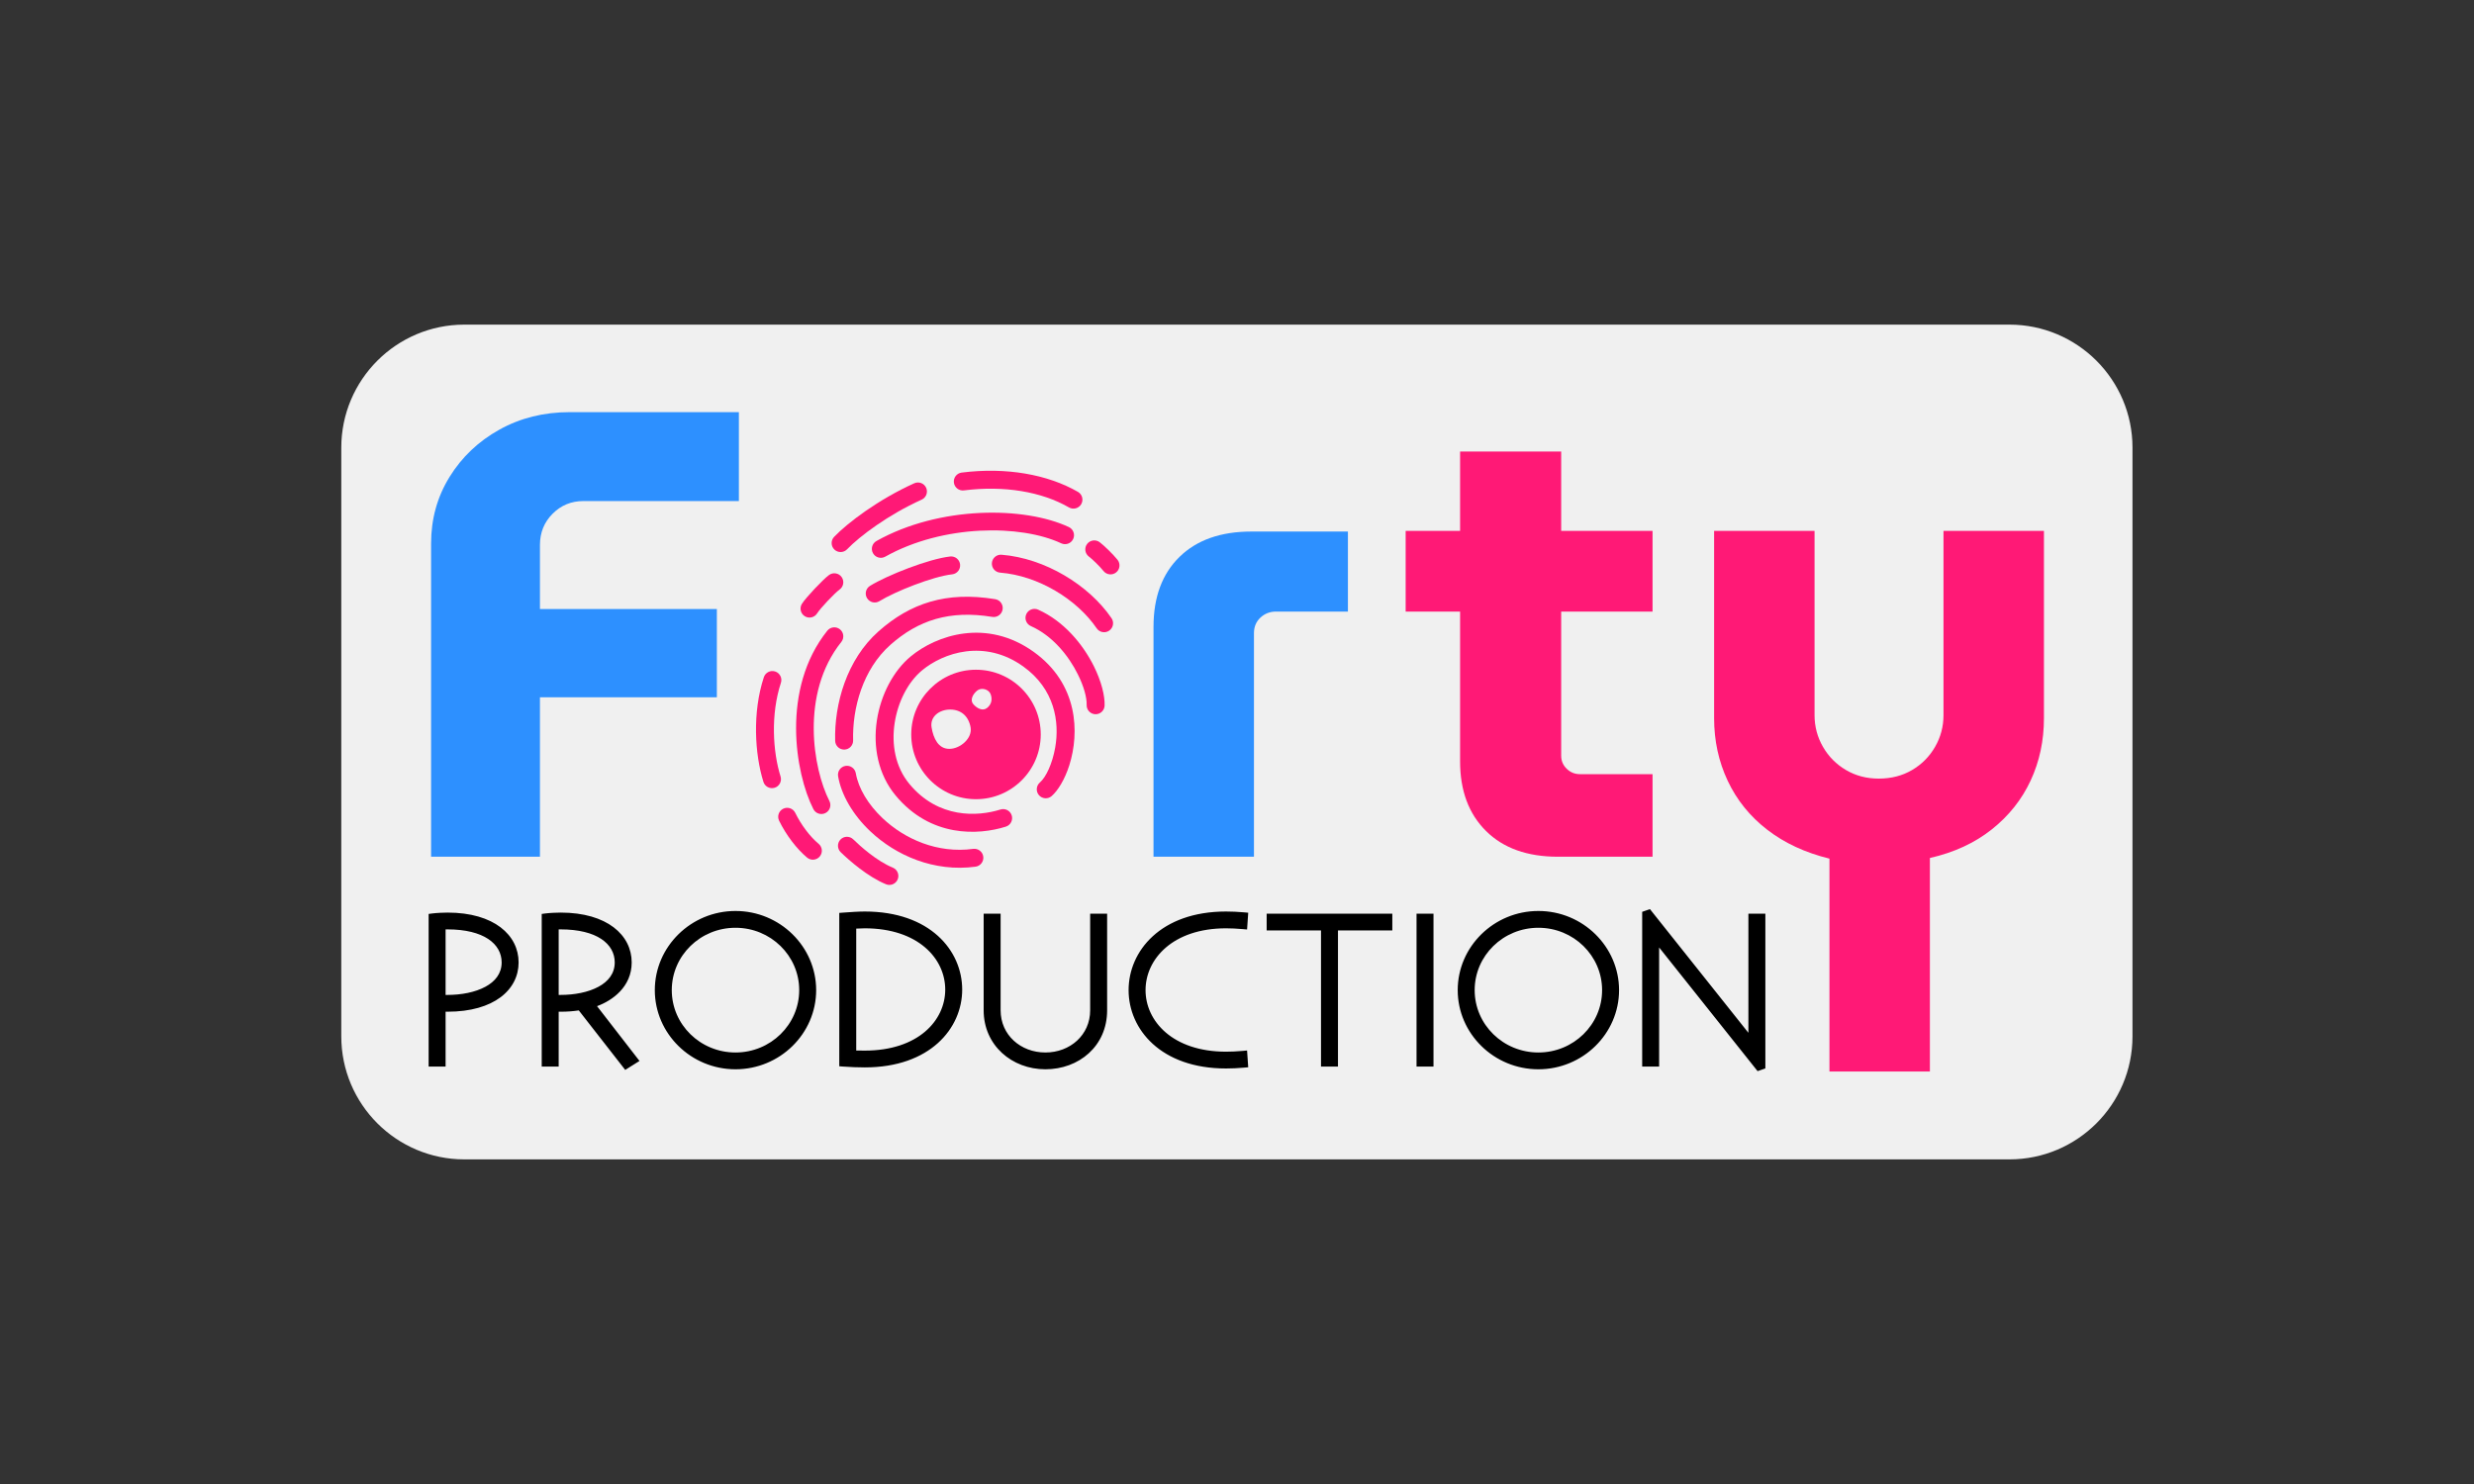 <?xml version="1.0" encoding="UTF-8" standalone="no"?>
<!DOCTYPE svg PUBLIC "-//W3C//DTD SVG 1.1//EN" "http://www.w3.org/Graphics/SVG/1.1/DTD/svg11.dtd">
<svg width="100%" height="100%" viewBox="0 0 500 300" version="1.1" xmlns="http://www.w3.org/2000/svg" xmlns:xlink="http://www.w3.org/1999/xlink" xml:space="preserve" xmlns:serif="http://www.serif.com/" style="fill-rule:evenodd;clip-rule:evenodd;stroke-linejoin:round;stroke-miterlimit:2;">
    <rect x="0" y="0" width="500" height="300" fill="#333333" stroke="none"/>
    <g transform="matrix(0.921,0,0,1,21.226,2.085)">
        <path d="M444.902,88.414L444.902,207.417C444.902,221.145 432.801,232.29 417.897,232.29L78.851,232.29C63.947,232.29 51.846,221.145 51.846,207.417L51.846,88.414C51.846,74.686 63.947,63.54 78.851,63.54L417.897,63.54C432.801,63.54 444.902,74.686 444.902,88.414Z" style="fill:rgb(240,240,240);"/>
    </g>
    <g transform="matrix(0.106,0,0,0.106,61.251,134.086)">
        <g transform="matrix(0.914,0,0,0.914,681.625,-1707.21)">
            <path d="M657.972,1881.3C732.526,1881.3 793.054,1941.82 793.054,2016.38C793.054,2090.93 732.526,2151.46 657.972,2151.46C583.418,2151.46 522.89,2090.93 522.89,2016.38C522.89,1941.82 583.418,1881.3 657.972,1881.3ZM688.646,1932.62C684.782,1921.79 669.001,1917.61 660.18,1924.99C651.049,1932.63 644.876,1944.89 652.553,1953.46C660.32,1962.12 671.984,1968.2 681.019,1961.09C689.786,1954.18 692.692,1943.96 688.646,1932.62ZM604.005,1964.38C581.135,1964.38 561.51,1979.38 565.352,2001.92C569.248,2024.8 579.465,2046.42 602.335,2046.42C625.205,2046.42 650.743,2024.16 646.73,2001.65C642.555,1978.22 626.875,1964.38 604.005,1964.38Z" style="fill:rgb(255,25,118);"/>
        </g>
        <g transform="matrix(0.776,0,0,0.776,782.915,-1418.41)">
            <path d="M327.746,1547.7C319.314,1556.49 305.334,1556.78 296.545,1548.35C287.757,1539.91 287.467,1525.93 295.899,1517.14C329.133,1482.5 404.89,1425.09 492.793,1385.46C503.896,1380.46 516.974,1385.41 521.979,1396.51C526.984,1407.61 522.033,1420.69 510.93,1425.7C429.253,1462.52 358.626,1515.51 327.746,1547.7Z" style="fill:rgb(255,25,118);"/>
        </g>
        <g transform="matrix(0.776,0,0,0.776,782.915,-1418.41)">
            <path d="M305.665,2105.58C303.597,2093.57 311.662,2082.15 323.664,2080.08C335.666,2078.01 347.09,2086.08 349.158,2098.08C355.611,2135.53 379.742,2175.26 414.927,2208.58C469.032,2259.81 549.678,2295.82 637.493,2283.99C649.563,2282.37 660.682,2290.85 662.308,2302.91C663.933,2314.99 655.453,2326.11 643.383,2327.73C541.341,2341.47 447.452,2300.16 384.582,2240.62C341.783,2200.1 313.515,2151.12 305.665,2105.58Z" style="fill:rgb(255,25,118);"/>
        </g>
        <g transform="matrix(0.776,0,0,0.776,782.915,-1418.41)">
            <path d="M830.294,2154.26C821.09,2162.23 807.142,2161.24 799.165,2152.03C791.189,2142.83 792.185,2128.88 801.389,2120.91C816.382,2107.91 832.114,2074.74 839.114,2034.58C850.056,1971.79 837.947,1891.24 760.589,1835.71C665.393,1767.37 564.142,1801.91 511.982,1845.2C477.309,1873.97 452.389,1922.93 444.536,1975.13C436.753,2026.88 445.81,2082.18 480.858,2124.46C551.86,2210.11 648.686,2204.87 704.518,2187.26C716.133,2183.6 728.537,2190.05 732.201,2201.66C735.865,2213.28 729.409,2225.68 717.794,2229.35C650.123,2250.69 532.938,2256.44 446.881,2152.63C403.614,2100.44 391.285,2032.44 400.893,1968.57C410.432,1905.15 441.679,1846.18 483.799,1811.23C547.27,1758.56 670.487,1716.69 786.327,1799.85C896.232,1878.76 898.817,1998.82 873.891,2077.98C862.618,2113.78 845.353,2141.21 830.294,2154.26Z" style="fill:rgb(255,25,118);"/>
        </g>
        <g transform="matrix(0.776,0,0,0.776,782.915,-1418.41)">
            <path d="M960.45,1931.81C960.007,1943.99 949.767,1953.51 937.596,1953.06C925.424,1952.62 915.902,1942.38 916.345,1930.21C917.022,1911.59 909.084,1883.95 894.597,1854.83C871.907,1809.21 832.693,1760.22 779.148,1736.36C768.023,1731.4 763.016,1718.35 767.972,1707.22C772.929,1696.1 785.985,1691.09 797.11,1696.05C860.313,1724.21 907.329,1781.33 934.112,1835.17C952.608,1872.35 961.314,1908.05 960.45,1931.81Z" style="fill:rgb(255,25,118);"/>
        </g>
        <g transform="matrix(0.776,0,0,0.776,782.915,-1418.41)">
            <path d="M342.557,2017.31C342.877,2029.48 333.253,2039.63 321.078,2039.95C308.903,2040.27 298.758,2030.64 298.438,2018.47C296.066,1928.34 326.502,1818.79 405.265,1749.12C483.06,1680.31 571.132,1650.55 691.629,1670.3C703.648,1672.27 711.806,1683.63 709.836,1695.65C707.865,1707.67 696.508,1715.83 684.489,1713.86C579.352,1696.62 502.384,1722.13 434.505,1782.18C365.879,1842.88 340.49,1938.77 342.557,2017.31Z" style="fill:rgb(255,25,118);"/>
        </g>
        <g transform="matrix(0.776,0,0,0.776,782.915,-1418.41)">
            <path d="M312.007,2292.12C303.286,2283.62 303.109,2269.64 311.612,2260.91C320.114,2252.2 334.096,2252.02 342.817,2260.52C360.589,2277.85 400.596,2313.86 440.046,2330.09C451.31,2334.72 456.694,2347.62 452.063,2358.89C447.431,2370.15 434.525,2375.54 423.261,2370.9C378.277,2352.41 332.272,2311.88 312.007,2292.12Z" style="fill:rgb(255,25,118);"/>
        </g>
        <g transform="matrix(0.776,0,0,0.776,782.915,-1418.41)">
            <path d="M257.796,2271.55C267.153,2279.35 268.419,2293.27 260.622,2302.63C252.825,2311.99 238.899,2313.25 229.543,2305.45C203.784,2283.99 177.896,2249.9 160.723,2214.83C155.367,2203.89 159.898,2190.66 170.836,2185.31C181.774,2179.95 195.003,2184.48 200.36,2195.42C214.751,2224.81 236.209,2253.56 257.796,2271.55Z" style="fill:rgb(255,25,118);"/>
        </g>
        <g transform="matrix(0.776,0,0,0.776,782.915,-1418.41)">
            <path d="M284.23,2166.21C289.777,2177.05 285.478,2190.36 274.636,2195.9C263.793,2201.45 250.487,2197.15 244.94,2186.31C200.115,2098.7 165.043,1890.41 279.141,1747.79C286.749,1738.28 300.647,1736.74 310.157,1744.35C319.668,1751.95 321.212,1765.85 313.604,1775.36C211.932,1902.45 244.287,2088.14 284.23,2166.21Z" style="fill:rgb(255,25,118);"/>
        </g>
        <g transform="matrix(0.776,0,0,0.776,782.915,-1418.41)">
            <path d="M164.271,2106.08C167.914,2117.71 161.436,2130.1 149.814,2133.74C138.193,2137.38 125.8,2130.91 122.157,2119.28C100.808,2051.17 94.753,1948.49 123.218,1862.08C127.029,1850.51 139.514,1844.21 151.082,1848.02C162.649,1851.83 168.947,1864.32 165.137,1875.88C139.66,1953.22 145.164,2045.12 164.271,2106.08Z" style="fill:rgb(255,25,118);"/>
        </g>
        <g transform="matrix(0.776,0,0,0.776,782.915,-1418.41)">
            <path d="M254.216,1705.06C247.816,1715.42 234.207,1718.64 223.845,1712.24C213.483,1705.84 210.267,1692.23 216.667,1681.87C225.752,1667.16 268.485,1621.69 283.441,1610.87C293.31,1603.74 307.116,1605.95 314.253,1615.82C321.39,1625.69 319.172,1639.5 309.304,1646.64C296.981,1655.55 261.702,1692.94 254.216,1705.06Z" style="fill:rgb(255,25,118);"/>
        </g>
        <g transform="matrix(0.776,0,0,0.776,782.915,-1418.41)">
            <path d="M407.225,1675.15C396.863,1681.55 383.254,1678.33 376.854,1667.97C370.454,1657.61 373.671,1644 384.033,1637.6C426.229,1611.54 528.479,1571.18 581.017,1565.39C593.123,1564.06 604.034,1572.8 605.369,1584.91C606.703,1597.02 597.958,1607.93 585.853,1609.26C538.175,1614.52 445.517,1651.5 407.225,1675.15Z" style="fill:rgb(255,25,118);"/>
        </g>
        <g transform="matrix(0.776,0,0,0.776,782.915,-1418.41)">
            <path d="M703.778,1605.09C691.637,1604.13 682.556,1593.5 683.512,1581.35C684.468,1569.21 695.101,1560.13 707.243,1561.09C813.98,1569.49 921.96,1635.79 977.43,1717.02C984.298,1727.08 981.708,1740.82 971.65,1747.69C961.593,1754.56 947.851,1751.97 940.983,1741.91C892.291,1670.6 797.473,1612.46 703.778,1605.09Z" style="fill:rgb(255,25,118);"/>
        </g>
        <g transform="matrix(0.776,0,0,0.776,782.915,-1418.41)">
            <path d="M992.154,1573.47C999.804,1582.94 998.321,1596.85 988.844,1604.5C979.368,1612.15 965.463,1610.66 957.813,1601.19C948.046,1589.09 930.768,1572.38 921.724,1565.5C912.027,1558.13 910.138,1544.28 917.507,1534.58C924.877,1524.89 938.732,1523 948.429,1530.37C959.113,1538.49 980.615,1559.17 992.154,1573.47Z" style="fill:rgb(255,25,118);"/>
        </g>
        <g transform="matrix(0.776,0,0,0.776,782.915,-1418.41)">
            <path d="M872.625,1493.08C883.649,1498.26 888.395,1511.41 883.218,1522.43C878.04,1533.46 864.887,1538.2 853.863,1533.03C754.503,1486.36 563.49,1486.16 421.463,1565.85C410.841,1571.81 397.38,1568.03 391.42,1557.4C385.461,1546.78 389.246,1533.32 399.867,1527.36C555.112,1440.26 764.019,1442.07 872.625,1493.08Z" style="fill:rgb(255,25,118);"/>
        </g>
        <g transform="matrix(0.776,0,0,0.776,782.915,-1418.41)">
            <path d="M614.794,1402.98C602.71,1404.5 591.665,1395.92 590.143,1383.84C588.621,1371.76 597.196,1360.71 609.28,1359.19C718.613,1345.42 820.438,1363.66 894.947,1406.59C905.5,1412.66 909.132,1426.17 903.052,1436.72C896.973,1447.28 883.469,1450.91 872.916,1444.83C805.632,1406.07 713.525,1390.54 614.794,1402.98Z" style="fill:rgb(255,25,118);"/>
        </g>
        <g transform="matrix(1.73,0,0,1.73,-9374.57,-16494)">
            <path d="M5578.05,9918.21C5577.31,9918.21 5576.6,9918.21 5575.9,9918.2L5575.9,9978.71L5557.21,9978.71L5557.21,9810.42L5561.39,9809.87C5566.11,9809.26 5574.28,9808.94 5578.05,9808.94C5629.44,9808.94 5656.37,9833.9 5656.37,9863.87C5656.37,9893.85 5629.45,9918.21 5578.05,9918.21ZM5575.9,9827.46L5575.9,9899.69C5576.57,9899.7 5577.28,9899.7 5578.05,9899.7C5593.1,9899.7 5608.38,9896.89 5619.88,9890.64C5630.41,9884.92 5637.68,9876.22 5637.68,9863.87C5637.68,9843.55 5618.11,9827.45 5578.05,9827.45C5577.38,9827.45 5576.65,9827.45 5575.9,9827.46ZM5702.69,9918.21C5701.95,9918.21 5701.23,9918.21 5700.53,9918.2L5700.53,9978.71L5681.84,9978.71L5681.84,9810.42L5686.03,9809.87C5690.74,9809.26 5698.91,9808.94 5702.69,9808.94C5754.07,9808.94 5781,9833.9 5781,9863.87C5781,9890.88 5759.69,9905.92 5742.81,9912.09L5789.6,9972.49L5773.87,9982.36L5722.7,9916.78C5715.93,9917.73 5710.4,9918.21 5702.69,9918.21ZM5700.53,9827.46L5700.53,9899.69C5701.21,9899.7 5701.92,9899.7 5702.69,9899.7C5717.73,9899.7 5733.02,9896.89 5744.52,9890.64C5755.05,9884.92 5762.31,9876.22 5762.31,9863.87C5762.31,9843.55 5742.75,9827.45 5702.69,9827.45C5702.02,9827.45 5701.29,9827.45 5700.53,9827.46ZM5806.48,9894.42C5806.48,9846.42 5846.43,9807.16 5895.39,9807.16C5944.35,9807.16 5984.3,9846.42 5984.3,9894.42C5984.3,9942.42 5944.35,9981.68 5895.39,9981.68C5846.43,9981.68 5806.48,9942.42 5806.48,9894.42ZM5825.17,9894.42C5825.17,9932.42 5856.63,9963.17 5895.39,9963.17C5934.15,9963.17 5965.61,9932.42 5965.61,9894.42C5965.61,9856.42 5934.15,9825.67 5895.39,9825.67C5856.63,9825.67 5825.17,9856.42 5825.17,9894.42ZM6037.88,9807.75C6109.77,9807.75 6145.24,9850.78 6145.24,9893.83C6145.24,9936.56 6109.78,9979.6 6037.88,9979.6C6031.12,9979.6 6022.21,9979.3 6014.22,9978.7L6009.78,9978.36L6009.78,9809.29L6014.22,9808.95C6022.21,9808.35 6031.12,9807.75 6037.88,9807.75ZM6037.88,9961.09C6096.64,9961.09 6126.55,9927.94 6126.55,9893.83C6126.55,9859.7 6096.64,9826.27 6037.88,9826.27C6035.03,9826.27 6031.76,9826.4 6028.46,9826.59L6028.46,9960.99C6031.82,9961.09 6034.99,9961.09 6037.88,9961.09ZM6187.59,9810.13L6187.59,9916.66C6187.59,9943.89 6209.71,9963.17 6236.93,9963.17C6264.15,9963.17 6286.28,9943.89 6286.28,9916.66L6286.28,9810.13L6304.97,9810.13L6304.97,9916.66C6304.97,9956.3 6273.78,9981.68 6236.93,9981.68C6200.09,9981.68 6168.9,9955.34 6168.9,9916.66L6168.9,9810.13L6187.59,9810.13ZM6460.47,9979.46L6455.78,9979.88C6448.98,9980.49 6442.48,9980.79 6435.99,9980.79C6364.1,9980.79 6328.63,9937.46 6328.63,9894.42C6328.63,9851.38 6364.1,9807.75 6435.99,9807.75C6442.48,9807.75 6448.98,9808.06 6455.78,9808.66L6460.47,9809.08L6459.21,9827.57L6454.32,9827.14C6447.82,9826.56 6441.61,9826.27 6435.99,9826.27C6377.22,9826.27 6347.32,9860.29 6347.32,9894.42C6347.32,9928.54 6377.22,9962.28 6435.99,9962.28C6441.61,9962.28 6447.82,9961.99 6454.32,9961.41L6459.21,9960.97L6460.47,9979.46ZM6540.69,9978.71L6540.69,9828.64L6480.8,9828.64L6480.8,9810.13L6619.28,9810.13L6619.28,9828.64L6559.38,9828.64L6559.38,9978.71L6540.69,9978.71ZM6664.66,9810.13L6664.66,9978.71L6645.97,9978.71L6645.97,9810.13L6664.66,9810.13ZM6691.35,9894.42C6691.35,9846.42 6731.3,9807.16 6780.26,9807.16C6829.21,9807.16 6869.16,9846.42 6869.16,9894.42C6869.16,9942.42 6829.21,9981.68 6780.26,9981.68C6731.3,9981.68 6691.35,9942.42 6691.35,9894.42ZM6710.04,9894.42C6710.04,9932.42 6741.49,9963.17 6780.26,9963.17C6819.02,9963.17 6850.47,9932.42 6850.47,9894.42C6850.47,9856.42 6819.02,9825.67 6780.26,9825.67C6741.49,9825.67 6710.04,9856.42 6710.04,9894.42ZM6894.64,9978.71L6894.64,9808.11L6903.21,9805.12L7011.72,9941.46L7011.72,9810.13L7030.41,9810.13L7030.41,9980.73L7021.84,9983.72L6913.33,9847.38L6913.33,9978.71L6894.64,9978.71Z"/>
        </g>
        <g transform="matrix(1.9,0,0,1.9,-10152.3,-17929.5)">
            <path d="M5471.78,9630.75L5471.78,9316.46C5471.78,9291.81 5477.95,9269.5 5490.31,9249.53C5502.66,9229.55 5519.35,9213.72 5540.38,9202.03C5561.4,9190.34 5584.92,9184.5 5610.93,9184.5L5780.65,9184.5L5780.65,9273.75L5624.59,9273.75C5612.45,9273.75 5602.15,9278 5593.7,9286.5C5585.25,9295 5581.02,9305.41 5581.02,9317.74L5581.02,9382.13L5758.54,9382.13L5758.54,9470.74L5581.02,9470.74L5581.02,9630.75L5471.78,9630.75Z" style="fill:rgb(45,144,255);fill-rule:nonzero;"/>
        </g>
        <g transform="matrix(1.9,0,0,1.9,-10211,-17929.5)">
            <path d="M6227.62,9630.75L6227.62,9399.98C6227.62,9370.23 6236.29,9346.85 6253.63,9329.85C6270.97,9312.85 6295.03,9304.35 6325.81,9304.35L6422.7,9304.35L6422.7,9384.68L6350.52,9384.68C6344.45,9384.68 6339.25,9386.69 6334.91,9390.73C6330.58,9394.77 6328.41,9399.98 6328.41,9406.35L6328.41,9630.75L6227.62,9630.75Z" style="fill:rgb(45,144,255);fill-rule:nonzero;"/>
        </g>
        <g transform="matrix(1.9,0,0,1.9,-10152.3,-17929.5)">
            <path d="M6504.37,9384.68L6449.75,9384.68L6449.75,9303.71L6504.37,9303.71L6504.37,9224.03L6605.81,9224.03L6605.81,9303.71L6697.5,9303.71L6697.5,9384.68L6605.81,9384.68L6605.81,9529.39C6605.81,9534.49 6607.66,9538.84 6611.34,9542.46C6615.03,9546.07 6619.47,9547.88 6624.67,9547.88L6697.5,9547.88L6697.5,9630.75L6602.56,9630.75C6571.78,9630.75 6547.72,9622.15 6530.38,9604.93C6513.04,9587.72 6504.37,9564.45 6504.37,9535.13L6504.37,9384.68Z" style="fill:rgb(255,25,118);"/>
        </g>
        <g transform="matrix(1.9,0,0,1.9,-10152.3,-17929.5)">
            <path d="M6875.02,9846.35L6875.02,9632.66C6850.74,9626.71 6829.93,9617.05 6812.59,9603.66C6795.25,9590.27 6782.03,9573.91 6772.93,9554.57C6763.82,9535.23 6759.27,9514.3 6759.27,9491.78L6759.27,9303.71L6860.06,9303.71L6860.06,9488.59C6860.06,9500.06 6862.88,9510.69 6868.51,9520.46C6874.15,9530.24 6881.85,9538 6891.6,9543.73C6901.35,9549.47 6912.3,9552.34 6924.44,9552.34C6937.01,9552.34 6948.17,9549.47 6957.92,9543.73C6967.68,9538 6975.37,9530.24 6981.01,9520.46C6986.64,9510.69 6989.46,9500.06 6989.46,9488.59L6989.46,9303.71L7090.25,9303.71L7090.25,9491.78C7090.25,9514.3 7085.81,9535.13 7076.92,9554.25C7068.03,9573.38 7055.03,9589.74 7037.9,9603.34C7020.78,9616.94 7000.08,9626.5 6975.81,9632.03L6975.81,9846.35L6875.02,9846.35Z" style="fill:rgb(255,25,118);fill-rule:nonzero;"/>
        </g>
    </g>
</svg>
